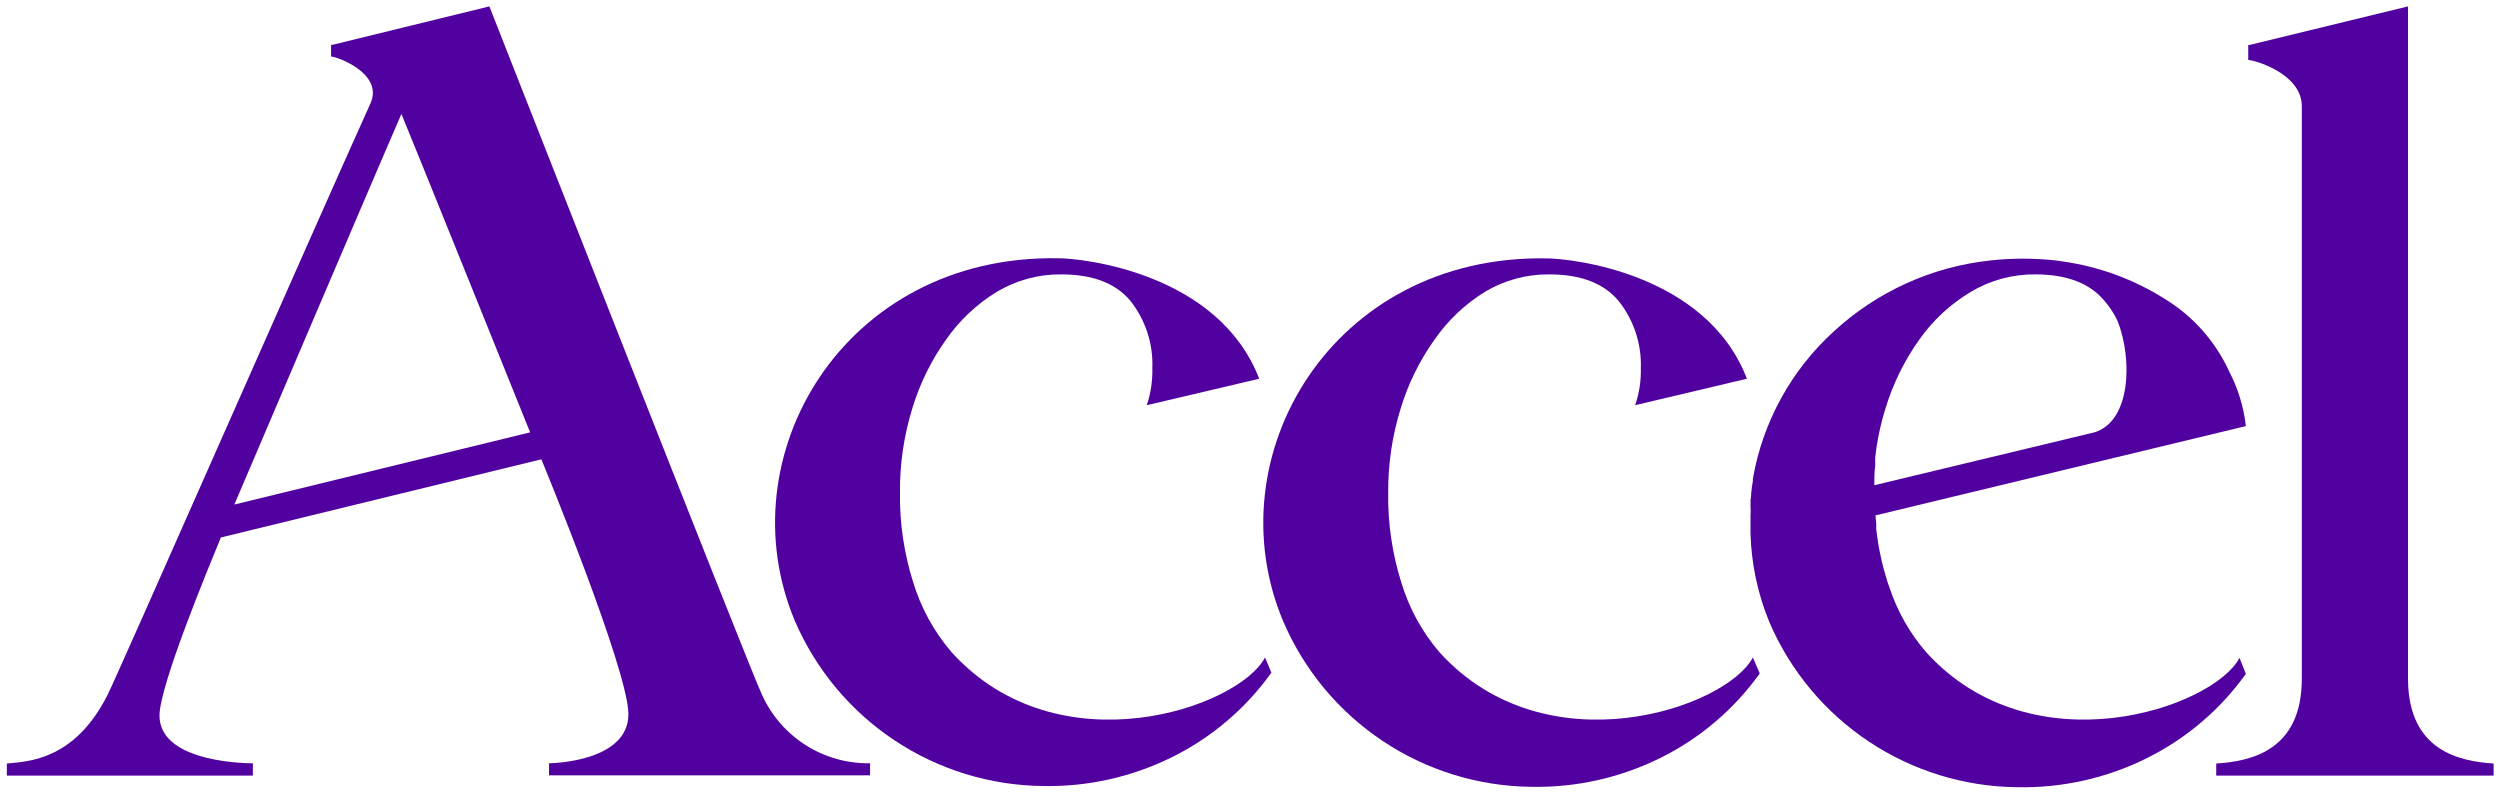 <svg width="189" height="60" viewBox="0 0 189 60" fill="none" xmlns="http://www.w3.org/2000/svg">
<g clip-path="url(#clip0_14_96)">
<path d="M145.607 49.293C144.375 47.867 143.438 46.212 142.847 44.423L142.687 43.973L142.527 43.423L142.427 43.083L142.267 42.453L142.187 42.083C142.107 41.733 142.037 41.363 141.977 40.993C141.965 40.858 141.945 40.725 141.917 40.593L141.837 39.943C141.853 39.8 141.853 39.656 141.837 39.513L141.787 38.963L169.787 32.213C169.623 30.763 169.192 29.356 168.517 28.063C167.479 25.801 165.79 23.9 163.667 22.603C161.315 21.115 158.673 20.147 155.917 19.763L155.447 19.693C153.786 19.509 152.109 19.509 150.447 19.693C146.038 20.17 141.899 22.048 138.637 25.053C135.416 27.983 133.263 31.903 132.517 36.193L132.517 36.363C132.467 36.643 132.427 36.913 132.397 37.223C132.367 37.533 132.397 37.573 132.337 37.773C132.35 37.926 132.35 38.08 132.337 38.233C132.357 38.499 132.357 38.767 132.337 39.033L132.337 40.323C132.402 42.639 132.89 44.923 133.777 47.063C135.358 50.731 137.971 53.86 141.298 56.071C144.625 58.281 148.523 59.477 152.517 59.513C155.895 59.581 159.24 58.833 162.267 57.333C165.261 55.854 167.845 53.659 169.787 50.943L169.307 49.733C167.327 53.513 153.667 58.213 145.607 49.293ZM158.347 32.683L141.697 36.683C141.697 36.183 141.697 35.683 141.767 35.213L141.767 35.063C141.759 34.903 141.759 34.743 141.767 34.583L141.847 33.933C141.998 32.892 142.232 31.866 142.547 30.863C143.112 29.002 143.977 27.245 145.107 25.663C146.138 24.204 147.463 22.978 148.997 22.063C150.465 21.185 152.147 20.729 153.857 20.743C156.244 20.743 157.99 21.41 159.097 22.743C159.5 23.207 159.837 23.726 160.097 24.283C161.207 27.113 161.127 31.823 158.347 32.683Z" fill="#5101A0"/>
<path d="M95.637 49.703C93.637 53.523 79.997 58.213 71.937 49.303C70.615 47.763 69.628 45.965 69.037 44.023C68.342 41.821 68.004 39.522 68.037 37.213C68.022 35.057 68.339 32.912 68.977 30.853C69.542 28.992 70.407 27.235 71.537 25.653C72.55 24.206 73.85 22.984 75.357 22.063C76.826 21.186 78.507 20.729 80.217 20.743C82.604 20.743 84.35 21.41 85.457 22.743C86.598 24.184 87.186 25.986 87.117 27.823C87.142 28.777 86.999 29.728 86.697 30.633L95.197 28.633C92.107 20.633 81.867 19.523 79.977 19.523C63.757 19.263 54.857 34.523 60.097 46.953C61.68 50.623 64.295 53.755 67.623 55.968C70.951 58.182 74.85 59.382 78.847 59.423C82.225 59.491 85.57 58.743 88.597 57.243C91.592 55.764 94.175 53.569 96.117 50.853L95.637 49.703Z" fill="#5101A0"/>
<path d="M132.517 49.703C130.517 53.523 116.877 58.213 108.817 49.303C107.509 47.773 106.532 45.989 105.947 44.063C105.252 41.861 104.914 39.562 104.947 37.253C104.932 35.097 105.249 32.952 105.887 30.893C106.449 29.032 107.31 27.276 108.437 25.693C109.448 24.233 110.748 22.998 112.257 22.063C113.725 21.185 115.407 20.729 117.117 20.743C119.497 20.743 121.244 21.41 122.357 22.743C123.508 24.18 124.108 25.982 124.047 27.823C124.073 28.778 123.927 29.729 123.617 30.633L132.067 28.633C128.997 20.633 118.757 19.533 116.887 19.533C100.667 19.273 91.767 34.533 97.007 46.963C98.58 50.642 101.189 53.785 104.516 56.008C107.844 58.231 111.746 59.438 115.747 59.483C119.132 59.554 122.484 58.806 125.517 57.303C128.511 55.824 131.095 53.629 133.037 50.913L132.517 49.703Z" fill="#5101A0"/>
<path d="M182.047 51.483L182.047 0.483L170.047 3.403L169.967 3.403L169.967 4.533C170.387 4.533 174.017 5.533 174.017 8.033L174.017 51.303C174.017 56.763 170.157 57.553 167.547 57.723L167.547 58.633L188.517 58.633L188.517 57.723C185.917 57.553 182.137 56.753 182.047 51.483Z" fill="#5101A0"/>
<path d="M36.997 0.483L25.117 3.393L25.027 3.393L25.027 4.273C25.447 4.273 28.977 5.523 28.027 7.773C23.517 17.753 8.887 51.063 8.117 52.563C5.587 57.563 1.997 57.563 0.517 57.723L0.517 58.633L19.117 58.633L19.117 57.703C19.117 57.703 12.057 57.783 12.057 54.093C12.057 51.853 15.707 43.043 16.697 40.633L40.927 34.723C40.987 34.873 47.507 50.663 47.507 53.993C47.507 57.593 41.717 57.703 41.507 57.703L41.507 58.613L65.777 58.613L65.777 57.703C64.054 57.732 62.361 57.255 60.907 56.331C59.453 55.406 58.302 54.075 57.597 52.503C56.867 51.063 36.997 0.483 36.997 0.483ZM40.087 32.683L17.717 38.143C17.837 37.853 30.007 9.333 30.347 8.613C30.857 9.803 40.077 32.683 40.077 32.683L40.087 32.683Z" fill="#5101A0"/>
</g>
<defs>
<clipPath id="clip0_14_96">
<rect width="189" height="60" fill="white"/>
</clipPath>
</defs>
</svg>
